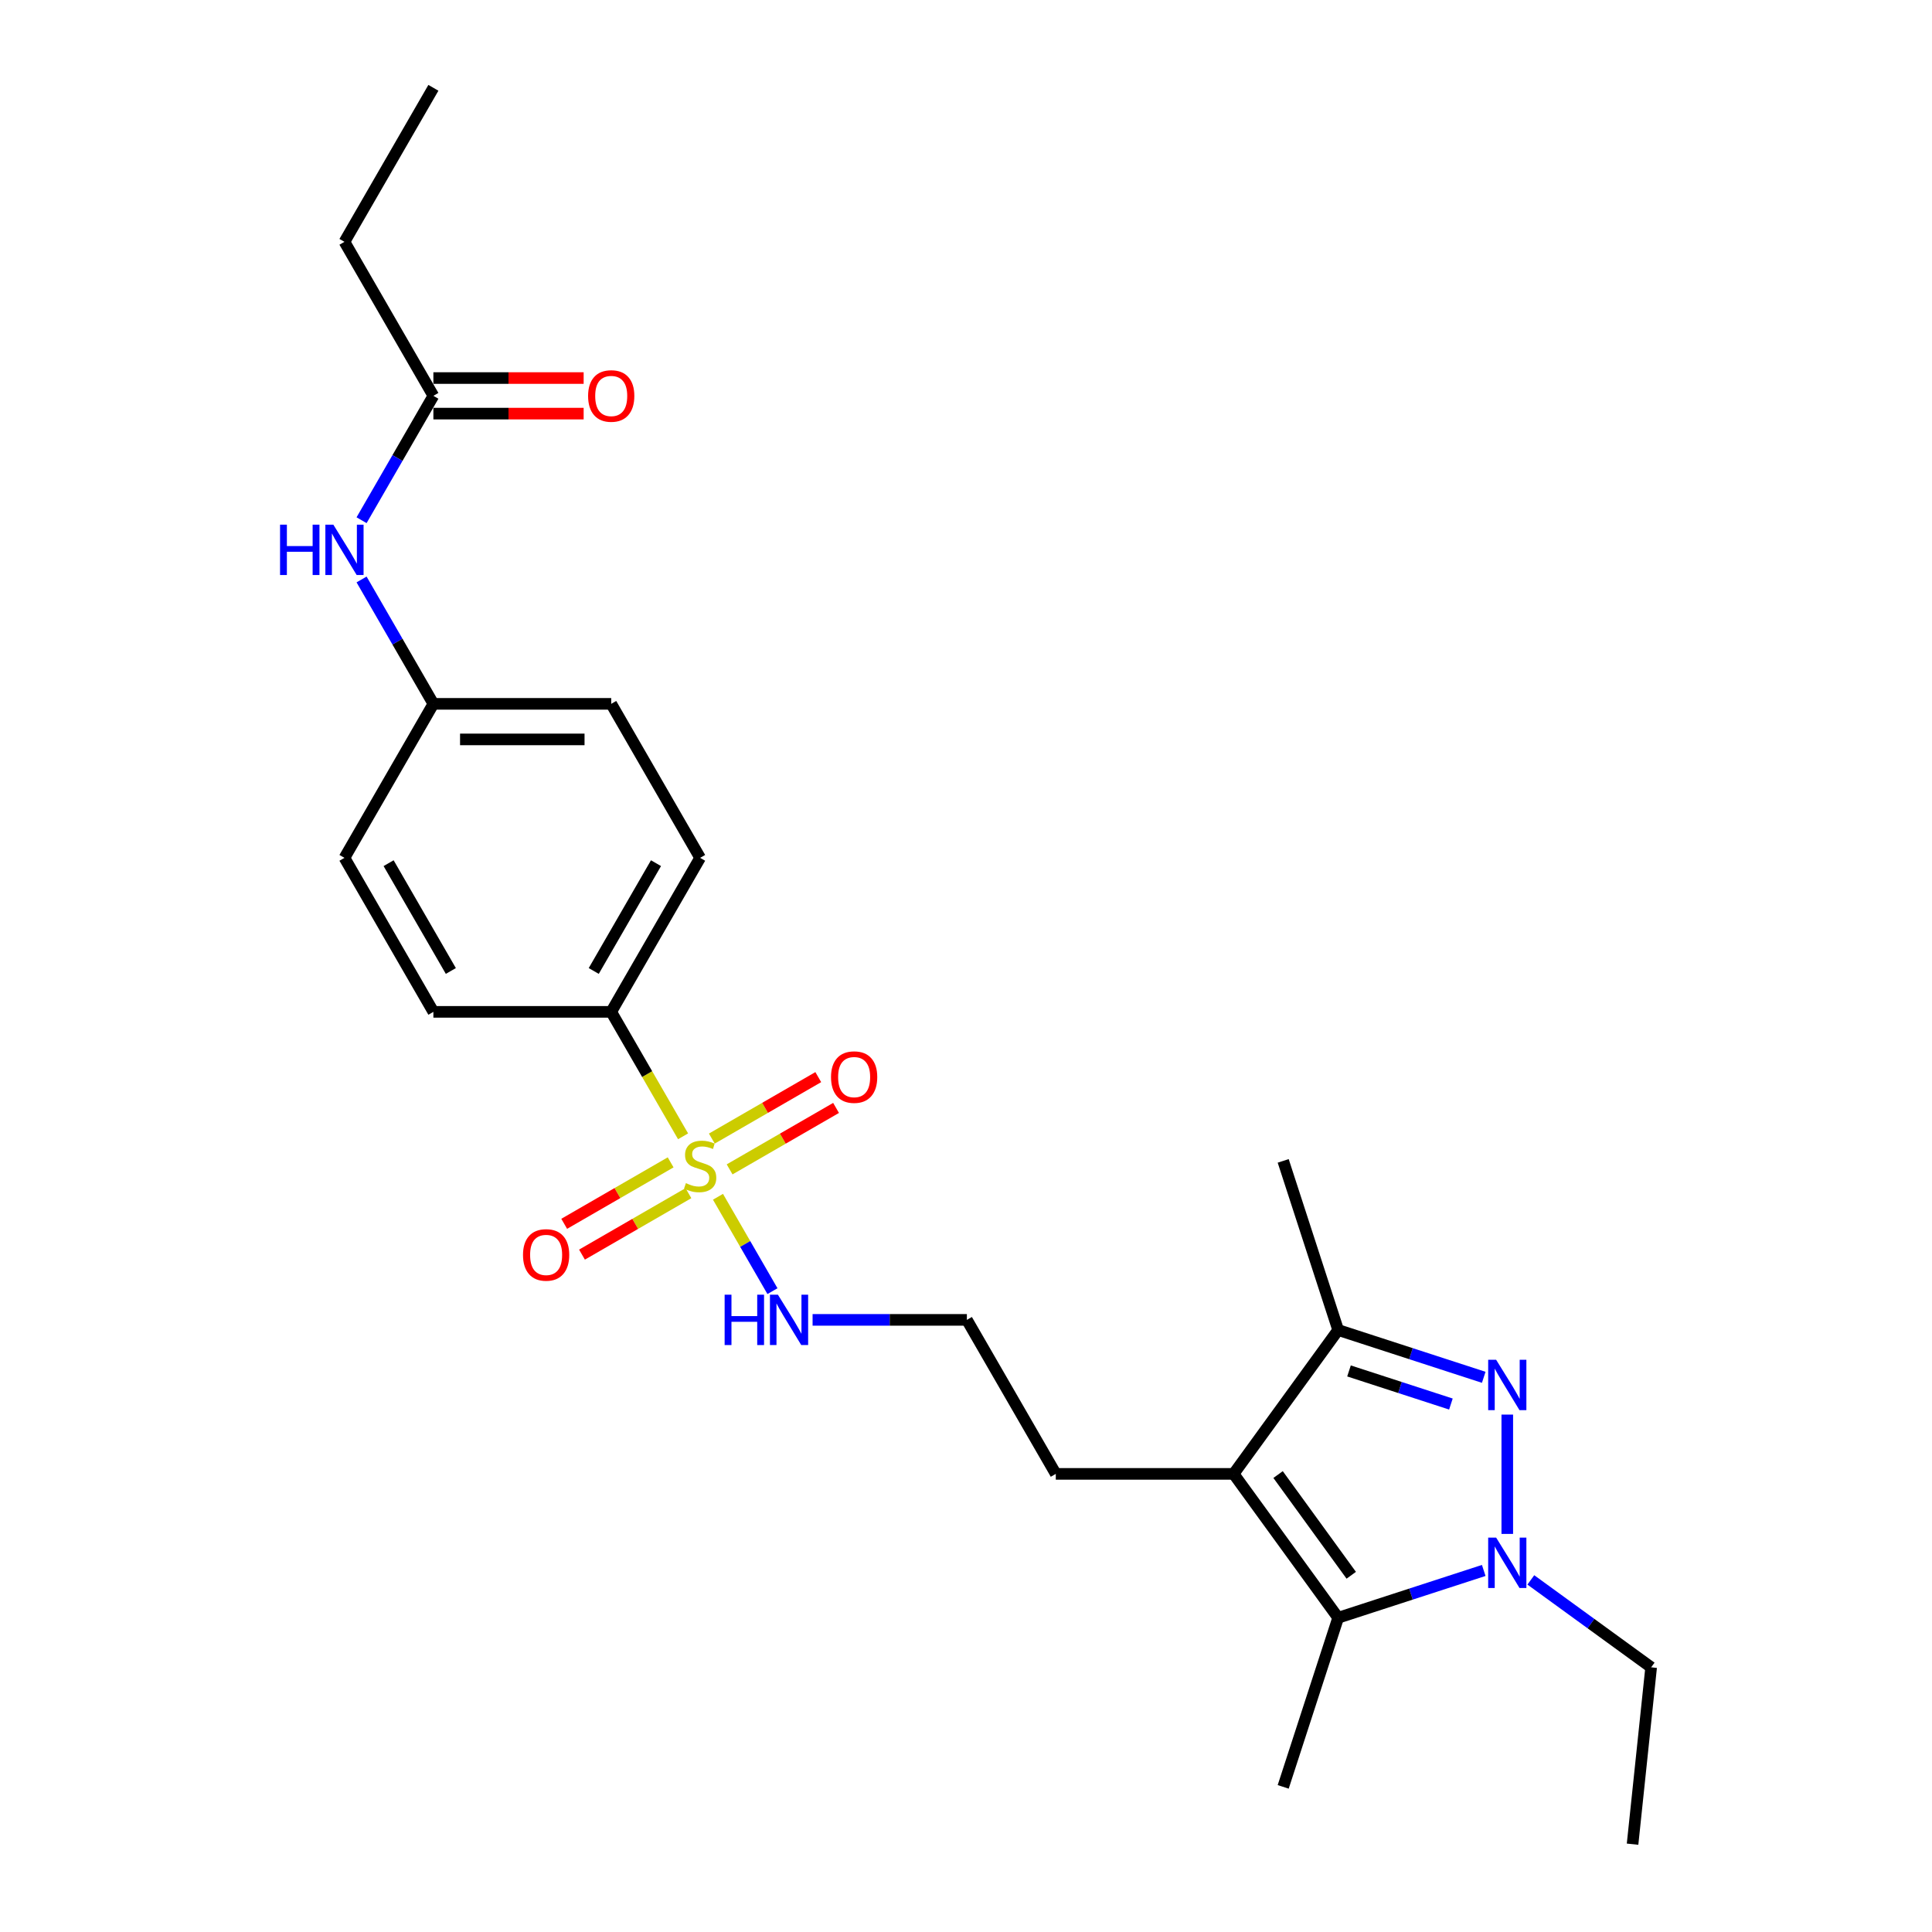 <?xml version='1.0' encoding='iso-8859-1'?>
<svg version='1.1' baseProfile='full'
              xmlns='http://www.w3.org/2000/svg'
                      xmlns:rdkit='http://www.rdkit.org/xml'
                      xmlns:xlink='http://www.w3.org/1999/xlink'
                  xml:space='preserve'
width='1000px' height='1000px' viewBox='0 0 1000 1000'>
<!-- END OF HEADER -->
<rect style='opacity:1.0;fill:#FFFFFF;stroke:none' width='1000' height='1000' x='0' y='0'> </rect>
<path class='bond-5' d='M 353.554,588.153 L 334.958,555.945' style='fill:none;fill-rule:evenodd;stroke:#CCCC00;stroke-width:6px;stroke-linecap:butt;stroke-linejoin:miter;stroke-opacity:1' />
<path class='bond-5' d='M 334.958,555.945 L 316.363,523.737' style='fill:none;fill-rule:evenodd;stroke:#000000;stroke-width:6px;stroke-linecap:butt;stroke-linejoin:miter;stroke-opacity:1' />
<path class='bond-6' d='M 347.125,601.633 L 319.577,617.538' style='fill:none;fill-rule:evenodd;stroke:#CCCC00;stroke-width:6px;stroke-linecap:butt;stroke-linejoin:miter;stroke-opacity:1' />
<path class='bond-6' d='M 319.577,617.538 L 292.029,633.443' style='fill:none;fill-rule:evenodd;stroke:#FF0000;stroke-width:6px;stroke-linecap:butt;stroke-linejoin:miter;stroke-opacity:1' />
<path class='bond-6' d='M 356.329,617.576 L 328.782,633.481' style='fill:none;fill-rule:evenodd;stroke:#CCCC00;stroke-width:6px;stroke-linecap:butt;stroke-linejoin:miter;stroke-opacity:1' />
<path class='bond-6' d='M 328.782,633.481 L 301.234,649.386' style='fill:none;fill-rule:evenodd;stroke:#FF0000;stroke-width:6px;stroke-linecap:butt;stroke-linejoin:miter;stroke-opacity:1' />
<path class='bond-7' d='M 377.647,605.268 L 405.195,589.364' style='fill:none;fill-rule:evenodd;stroke:#CCCC00;stroke-width:6px;stroke-linecap:butt;stroke-linejoin:miter;stroke-opacity:1' />
<path class='bond-7' d='M 405.195,589.364 L 432.743,573.459' style='fill:none;fill-rule:evenodd;stroke:#FF0000;stroke-width:6px;stroke-linecap:butt;stroke-linejoin:miter;stroke-opacity:1' />
<path class='bond-7' d='M 368.443,589.326 L 395.99,573.421' style='fill:none;fill-rule:evenodd;stroke:#CCCC00;stroke-width:6px;stroke-linecap:butt;stroke-linejoin:miter;stroke-opacity:1' />
<path class='bond-7' d='M 395.99,573.421 L 423.538,557.516' style='fill:none;fill-rule:evenodd;stroke:#FF0000;stroke-width:6px;stroke-linecap:butt;stroke-linejoin:miter;stroke-opacity:1' />
<path class='bond-9' d='M 371.622,619.448 L 385.722,643.87' style='fill:none;fill-rule:evenodd;stroke:#CCCC00;stroke-width:6px;stroke-linecap:butt;stroke-linejoin:miter;stroke-opacity:1' />
<path class='bond-9' d='M 385.722,643.87 L 399.822,668.292' style='fill:none;fill-rule:evenodd;stroke:#0000FF;stroke-width:6px;stroke-linecap:butt;stroke-linejoin:miter;stroke-opacity:1' />
<path class='bond-0' d='M 767.979,712.896 L 730.302,700.654' style='fill:none;fill-rule:evenodd;stroke:#0000FF;stroke-width:6px;stroke-linecap:butt;stroke-linejoin:miter;stroke-opacity:1' />
<path class='bond-0' d='M 730.302,700.654 L 692.626,688.412' style='fill:none;fill-rule:evenodd;stroke:#000000;stroke-width:6px;stroke-linecap:butt;stroke-linejoin:miter;stroke-opacity:1' />
<path class='bond-0' d='M 750.987,726.731 L 724.614,718.162' style='fill:none;fill-rule:evenodd;stroke:#0000FF;stroke-width:6px;stroke-linecap:butt;stroke-linejoin:miter;stroke-opacity:1' />
<path class='bond-0' d='M 724.614,718.162 L 698.24,709.593' style='fill:none;fill-rule:evenodd;stroke:#000000;stroke-width:6px;stroke-linecap:butt;stroke-linejoin:miter;stroke-opacity:1' />
<path class='bond-26' d='M 780.166,732.19 L 780.166,793.95' style='fill:none;fill-rule:evenodd;stroke:#0000FF;stroke-width:6px;stroke-linecap:butt;stroke-linejoin:miter;stroke-opacity:1' />
<path class='bond-1' d='M 767.979,812.861 L 730.302,825.103' style='fill:none;fill-rule:evenodd;stroke:#0000FF;stroke-width:6px;stroke-linecap:butt;stroke-linejoin:miter;stroke-opacity:1' />
<path class='bond-1' d='M 730.302,825.103 L 692.626,837.345' style='fill:none;fill-rule:evenodd;stroke:#000000;stroke-width:6px;stroke-linecap:butt;stroke-linejoin:miter;stroke-opacity:1' />
<path class='bond-16' d='M 792.353,817.755 L 823.493,840.38' style='fill:none;fill-rule:evenodd;stroke:#0000FF;stroke-width:6px;stroke-linecap:butt;stroke-linejoin:miter;stroke-opacity:1' />
<path class='bond-16' d='M 823.493,840.38 L 854.632,863.004' style='fill:none;fill-rule:evenodd;stroke:#000000;stroke-width:6px;stroke-linecap:butt;stroke-linejoin:miter;stroke-opacity:1' />
<path class='bond-2' d='M 638.523,762.878 L 546.477,762.878' style='fill:none;fill-rule:evenodd;stroke:#000000;stroke-width:6px;stroke-linecap:butt;stroke-linejoin:miter;stroke-opacity:1' />
<path class='bond-3' d='M 638.523,762.878 L 692.626,837.345' style='fill:none;fill-rule:evenodd;stroke:#000000;stroke-width:6px;stroke-linecap:butt;stroke-linejoin:miter;stroke-opacity:1' />
<path class='bond-3' d='M 661.531,763.228 L 699.403,815.354' style='fill:none;fill-rule:evenodd;stroke:#000000;stroke-width:6px;stroke-linecap:butt;stroke-linejoin:miter;stroke-opacity:1' />
<path class='bond-4' d='M 638.523,762.878 L 692.626,688.412' style='fill:none;fill-rule:evenodd;stroke:#000000;stroke-width:6px;stroke-linecap:butt;stroke-linejoin:miter;stroke-opacity:1' />
<path class='bond-17' d='M 692.626,837.345 L 664.182,924.885' style='fill:none;fill-rule:evenodd;stroke:#000000;stroke-width:6px;stroke-linecap:butt;stroke-linejoin:miter;stroke-opacity:1' />
<path class='bond-21' d='M 692.626,688.412 L 664.182,600.872' style='fill:none;fill-rule:evenodd;stroke:#000000;stroke-width:6px;stroke-linecap:butt;stroke-linejoin:miter;stroke-opacity:1' />
<path class='bond-12' d='M 316.363,523.737 L 362.386,444.023' style='fill:none;fill-rule:evenodd;stroke:#000000;stroke-width:6px;stroke-linecap:butt;stroke-linejoin:miter;stroke-opacity:1' />
<path class='bond-12' d='M 307.324,502.576 L 339.54,446.776' style='fill:none;fill-rule:evenodd;stroke:#000000;stroke-width:6px;stroke-linecap:butt;stroke-linejoin:miter;stroke-opacity:1' />
<path class='bond-13' d='M 316.363,523.737 L 224.318,523.737' style='fill:none;fill-rule:evenodd;stroke:#000000;stroke-width:6px;stroke-linecap:butt;stroke-linejoin:miter;stroke-opacity:1' />
<path class='bond-8' d='M 224.318,204.882 L 205.733,237.072' style='fill:none;fill-rule:evenodd;stroke:#000000;stroke-width:6px;stroke-linecap:butt;stroke-linejoin:miter;stroke-opacity:1' />
<path class='bond-8' d='M 205.733,237.072 L 187.148,269.261' style='fill:none;fill-rule:evenodd;stroke:#0000FF;stroke-width:6px;stroke-linecap:butt;stroke-linejoin:miter;stroke-opacity:1' />
<path class='bond-11' d='M 224.318,214.087 L 263.207,214.087' style='fill:none;fill-rule:evenodd;stroke:#000000;stroke-width:6px;stroke-linecap:butt;stroke-linejoin:miter;stroke-opacity:1' />
<path class='bond-11' d='M 263.207,214.087 L 302.096,214.087' style='fill:none;fill-rule:evenodd;stroke:#FF0000;stroke-width:6px;stroke-linecap:butt;stroke-linejoin:miter;stroke-opacity:1' />
<path class='bond-11' d='M 224.318,195.678 L 263.207,195.678' style='fill:none;fill-rule:evenodd;stroke:#000000;stroke-width:6px;stroke-linecap:butt;stroke-linejoin:miter;stroke-opacity:1' />
<path class='bond-11' d='M 263.207,195.678 L 302.096,195.678' style='fill:none;fill-rule:evenodd;stroke:#FF0000;stroke-width:6px;stroke-linecap:butt;stroke-linejoin:miter;stroke-opacity:1' />
<path class='bond-22' d='M 224.318,204.882 L 178.295,125.168' style='fill:none;fill-rule:evenodd;stroke:#000000;stroke-width:6px;stroke-linecap:butt;stroke-linejoin:miter;stroke-opacity:1' />
<path class='bond-20' d='M 420.596,683.165 L 460.525,683.165' style='fill:none;fill-rule:evenodd;stroke:#0000FF;stroke-width:6px;stroke-linecap:butt;stroke-linejoin:miter;stroke-opacity:1' />
<path class='bond-20' d='M 460.525,683.165 L 500.454,683.165' style='fill:none;fill-rule:evenodd;stroke:#000000;stroke-width:6px;stroke-linecap:butt;stroke-linejoin:miter;stroke-opacity:1' />
<path class='bond-10' d='M 187.148,299.931 L 205.733,332.12' style='fill:none;fill-rule:evenodd;stroke:#0000FF;stroke-width:6px;stroke-linecap:butt;stroke-linejoin:miter;stroke-opacity:1' />
<path class='bond-10' d='M 205.733,332.12 L 224.318,364.31' style='fill:none;fill-rule:evenodd;stroke:#000000;stroke-width:6px;stroke-linecap:butt;stroke-linejoin:miter;stroke-opacity:1' />
<path class='bond-18' d='M 362.386,444.023 L 316.363,364.31' style='fill:none;fill-rule:evenodd;stroke:#000000;stroke-width:6px;stroke-linecap:butt;stroke-linejoin:miter;stroke-opacity:1' />
<path class='bond-19' d='M 224.318,523.737 L 178.295,444.023' style='fill:none;fill-rule:evenodd;stroke:#000000;stroke-width:6px;stroke-linecap:butt;stroke-linejoin:miter;stroke-opacity:1' />
<path class='bond-19' d='M 233.357,502.576 L 201.141,446.776' style='fill:none;fill-rule:evenodd;stroke:#000000;stroke-width:6px;stroke-linecap:butt;stroke-linejoin:miter;stroke-opacity:1' />
<path class='bond-14' d='M 224.318,364.31 L 178.295,444.023' style='fill:none;fill-rule:evenodd;stroke:#000000;stroke-width:6px;stroke-linecap:butt;stroke-linejoin:miter;stroke-opacity:1' />
<path class='bond-25' d='M 224.318,364.31 L 316.363,364.31' style='fill:none;fill-rule:evenodd;stroke:#000000;stroke-width:6px;stroke-linecap:butt;stroke-linejoin:miter;stroke-opacity:1' />
<path class='bond-25' d='M 238.124,382.719 L 302.556,382.719' style='fill:none;fill-rule:evenodd;stroke:#000000;stroke-width:6px;stroke-linecap:butt;stroke-linejoin:miter;stroke-opacity:1' />
<path class='bond-15' d='M 546.477,762.878 L 500.454,683.165' style='fill:none;fill-rule:evenodd;stroke:#000000;stroke-width:6px;stroke-linecap:butt;stroke-linejoin:miter;stroke-opacity:1' />
<path class='bond-23' d='M 854.632,863.004 L 845.011,954.545' style='fill:none;fill-rule:evenodd;stroke:#000000;stroke-width:6px;stroke-linecap:butt;stroke-linejoin:miter;stroke-opacity:1' />
<path class='bond-24' d='M 178.295,125.168 L 224.318,45.455' style='fill:none;fill-rule:evenodd;stroke:#000000;stroke-width:6px;stroke-linecap:butt;stroke-linejoin:miter;stroke-opacity:1' />
<path  class='atom-0' d='M 355.022 612.398
Q 355.317 612.508, 356.532 613.024
Q 357.747 613.539, 359.072 613.87
Q 360.435 614.165, 361.76 614.165
Q 364.227 614.165, 365.663 612.987
Q 367.099 611.772, 367.099 609.673
Q 367.099 608.237, 366.362 607.354
Q 365.663 606.47, 364.558 605.991
Q 363.454 605.513, 361.613 604.96
Q 359.293 604.261, 357.894 603.598
Q 356.532 602.935, 355.538 601.536
Q 354.58 600.137, 354.58 597.781
Q 354.58 594.504, 356.79 592.479
Q 359.035 590.454, 363.454 590.454
Q 366.473 590.454, 369.897 591.89
L 369.05 594.725
Q 365.92 593.436, 363.564 593.436
Q 361.024 593.436, 359.625 594.504
Q 358.225 595.535, 358.262 597.339
Q 358.262 598.738, 358.962 599.585
Q 359.698 600.432, 360.729 600.91
Q 361.797 601.389, 363.564 601.941
Q 365.92 602.678, 367.32 603.414
Q 368.719 604.15, 369.713 605.66
Q 370.744 607.133, 370.744 609.673
Q 370.744 613.281, 368.314 615.233
Q 365.92 617.147, 361.907 617.147
Q 359.588 617.147, 357.82 616.632
Q 356.09 616.153, 354.028 615.306
L 355.022 612.398
' fill='#CCCC00'/>
<path  class='atom-1' d='M 774.404 703.822
L 782.946 717.629
Q 783.793 718.991, 785.155 721.458
Q 786.517 723.925, 786.591 724.072
L 786.591 703.822
L 790.052 703.822
L 790.052 729.889
L 786.48 729.889
L 777.313 714.794
Q 776.245 713.027, 775.103 711.002
Q 773.999 708.977, 773.668 708.351
L 773.668 729.889
L 770.28 729.889
L 770.28 703.822
L 774.404 703.822
' fill='#0000FF'/>
<path  class='atom-2' d='M 774.404 795.868
L 782.946 809.674
Q 783.793 811.037, 785.155 813.503
Q 786.517 815.97, 786.591 816.118
L 786.591 795.868
L 790.052 795.868
L 790.052 821.935
L 786.48 821.935
L 777.313 806.839
Q 776.245 805.072, 775.103 803.047
Q 773.999 801.022, 773.668 800.396
L 773.668 821.935
L 770.28 821.935
L 770.28 795.868
L 774.404 795.868
' fill='#0000FF'/>
<path  class='atom-7' d='M 270.706 649.547
Q 270.706 643.288, 273.799 639.79
Q 276.892 636.293, 282.672 636.293
Q 288.453 636.293, 291.545 639.79
Q 294.638 643.288, 294.638 649.547
Q 294.638 655.88, 291.509 659.488
Q 288.379 663.06, 282.672 663.06
Q 276.929 663.06, 273.799 659.488
Q 270.706 655.917, 270.706 649.547
M 282.672 660.114
Q 286.649 660.114, 288.784 657.463
Q 290.956 654.775, 290.956 649.547
Q 290.956 644.43, 288.784 641.852
Q 286.649 639.238, 282.672 639.238
Q 278.696 639.238, 276.524 641.815
Q 274.388 644.393, 274.388 649.547
Q 274.388 654.812, 276.524 657.463
Q 278.696 660.114, 282.672 660.114
' fill='#FF0000'/>
<path  class='atom-8' d='M 430.134 557.502
Q 430.134 551.243, 433.227 547.745
Q 436.319 544.247, 442.1 544.247
Q 447.88 544.247, 450.973 547.745
Q 454.066 551.243, 454.066 557.502
Q 454.066 563.834, 450.936 567.443
Q 447.807 571.014, 442.1 571.014
Q 436.356 571.014, 433.227 567.443
Q 430.134 563.871, 430.134 557.502
M 442.1 568.069
Q 446.076 568.069, 448.212 565.418
Q 450.384 562.73, 450.384 557.502
Q 450.384 552.384, 448.212 549.807
Q 446.076 547.193, 442.1 547.193
Q 438.123 547.193, 435.951 549.77
Q 433.816 552.347, 433.816 557.502
Q 433.816 562.767, 435.951 565.418
Q 438.123 568.069, 442.1 568.069
' fill='#FF0000'/>
<path  class='atom-10' d='M 375.07 670.131
L 378.604 670.131
L 378.604 681.213
L 391.933 681.213
L 391.933 670.131
L 395.467 670.131
L 395.467 696.198
L 391.933 696.198
L 391.933 684.159
L 378.604 684.159
L 378.604 696.198
L 375.07 696.198
L 375.07 670.131
' fill='#0000FF'/>
<path  class='atom-10' d='M 402.647 670.131
L 411.188 683.938
Q 412.035 685.3, 413.398 687.767
Q 414.76 690.234, 414.833 690.381
L 414.833 670.131
L 418.294 670.131
L 418.294 696.198
L 414.723 696.198
L 405.555 681.103
Q 404.488 679.336, 403.346 677.311
Q 402.242 675.286, 401.91 674.66
L 401.91 696.198
L 398.523 696.198
L 398.523 670.131
L 402.647 670.131
' fill='#0000FF'/>
<path  class='atom-11' d='M 144.956 271.562
L 148.491 271.562
L 148.491 282.644
L 161.819 282.644
L 161.819 271.562
L 165.353 271.562
L 165.353 297.629
L 161.819 297.629
L 161.819 285.59
L 148.491 285.59
L 148.491 297.629
L 144.956 297.629
L 144.956 271.562
' fill='#0000FF'/>
<path  class='atom-11' d='M 172.533 271.562
L 181.075 285.369
Q 181.921 286.731, 183.284 289.198
Q 184.646 291.665, 184.72 291.812
L 184.72 271.562
L 188.181 271.562
L 188.181 297.629
L 184.609 297.629
L 175.441 282.534
Q 174.374 280.767, 173.232 278.742
Q 172.128 276.717, 171.796 276.091
L 171.796 297.629
L 168.409 297.629
L 168.409 271.562
L 172.533 271.562
' fill='#0000FF'/>
<path  class='atom-12' d='M 304.397 204.956
Q 304.397 198.697, 307.49 195.199
Q 310.583 191.701, 316.363 191.701
Q 322.144 191.701, 325.236 195.199
Q 328.329 198.697, 328.329 204.956
Q 328.329 211.288, 325.2 214.897
Q 322.07 218.468, 316.363 218.468
Q 310.62 218.468, 307.49 214.897
Q 304.397 211.325, 304.397 204.956
M 316.363 215.523
Q 320.34 215.523, 322.475 212.872
Q 324.647 210.184, 324.647 204.956
Q 324.647 199.838, 322.475 197.261
Q 320.34 194.647, 316.363 194.647
Q 312.387 194.647, 310.215 197.224
Q 308.079 199.801, 308.079 204.956
Q 308.079 210.221, 310.215 212.872
Q 312.387 215.523, 316.363 215.523
' fill='#FF0000'/>
</svg>
